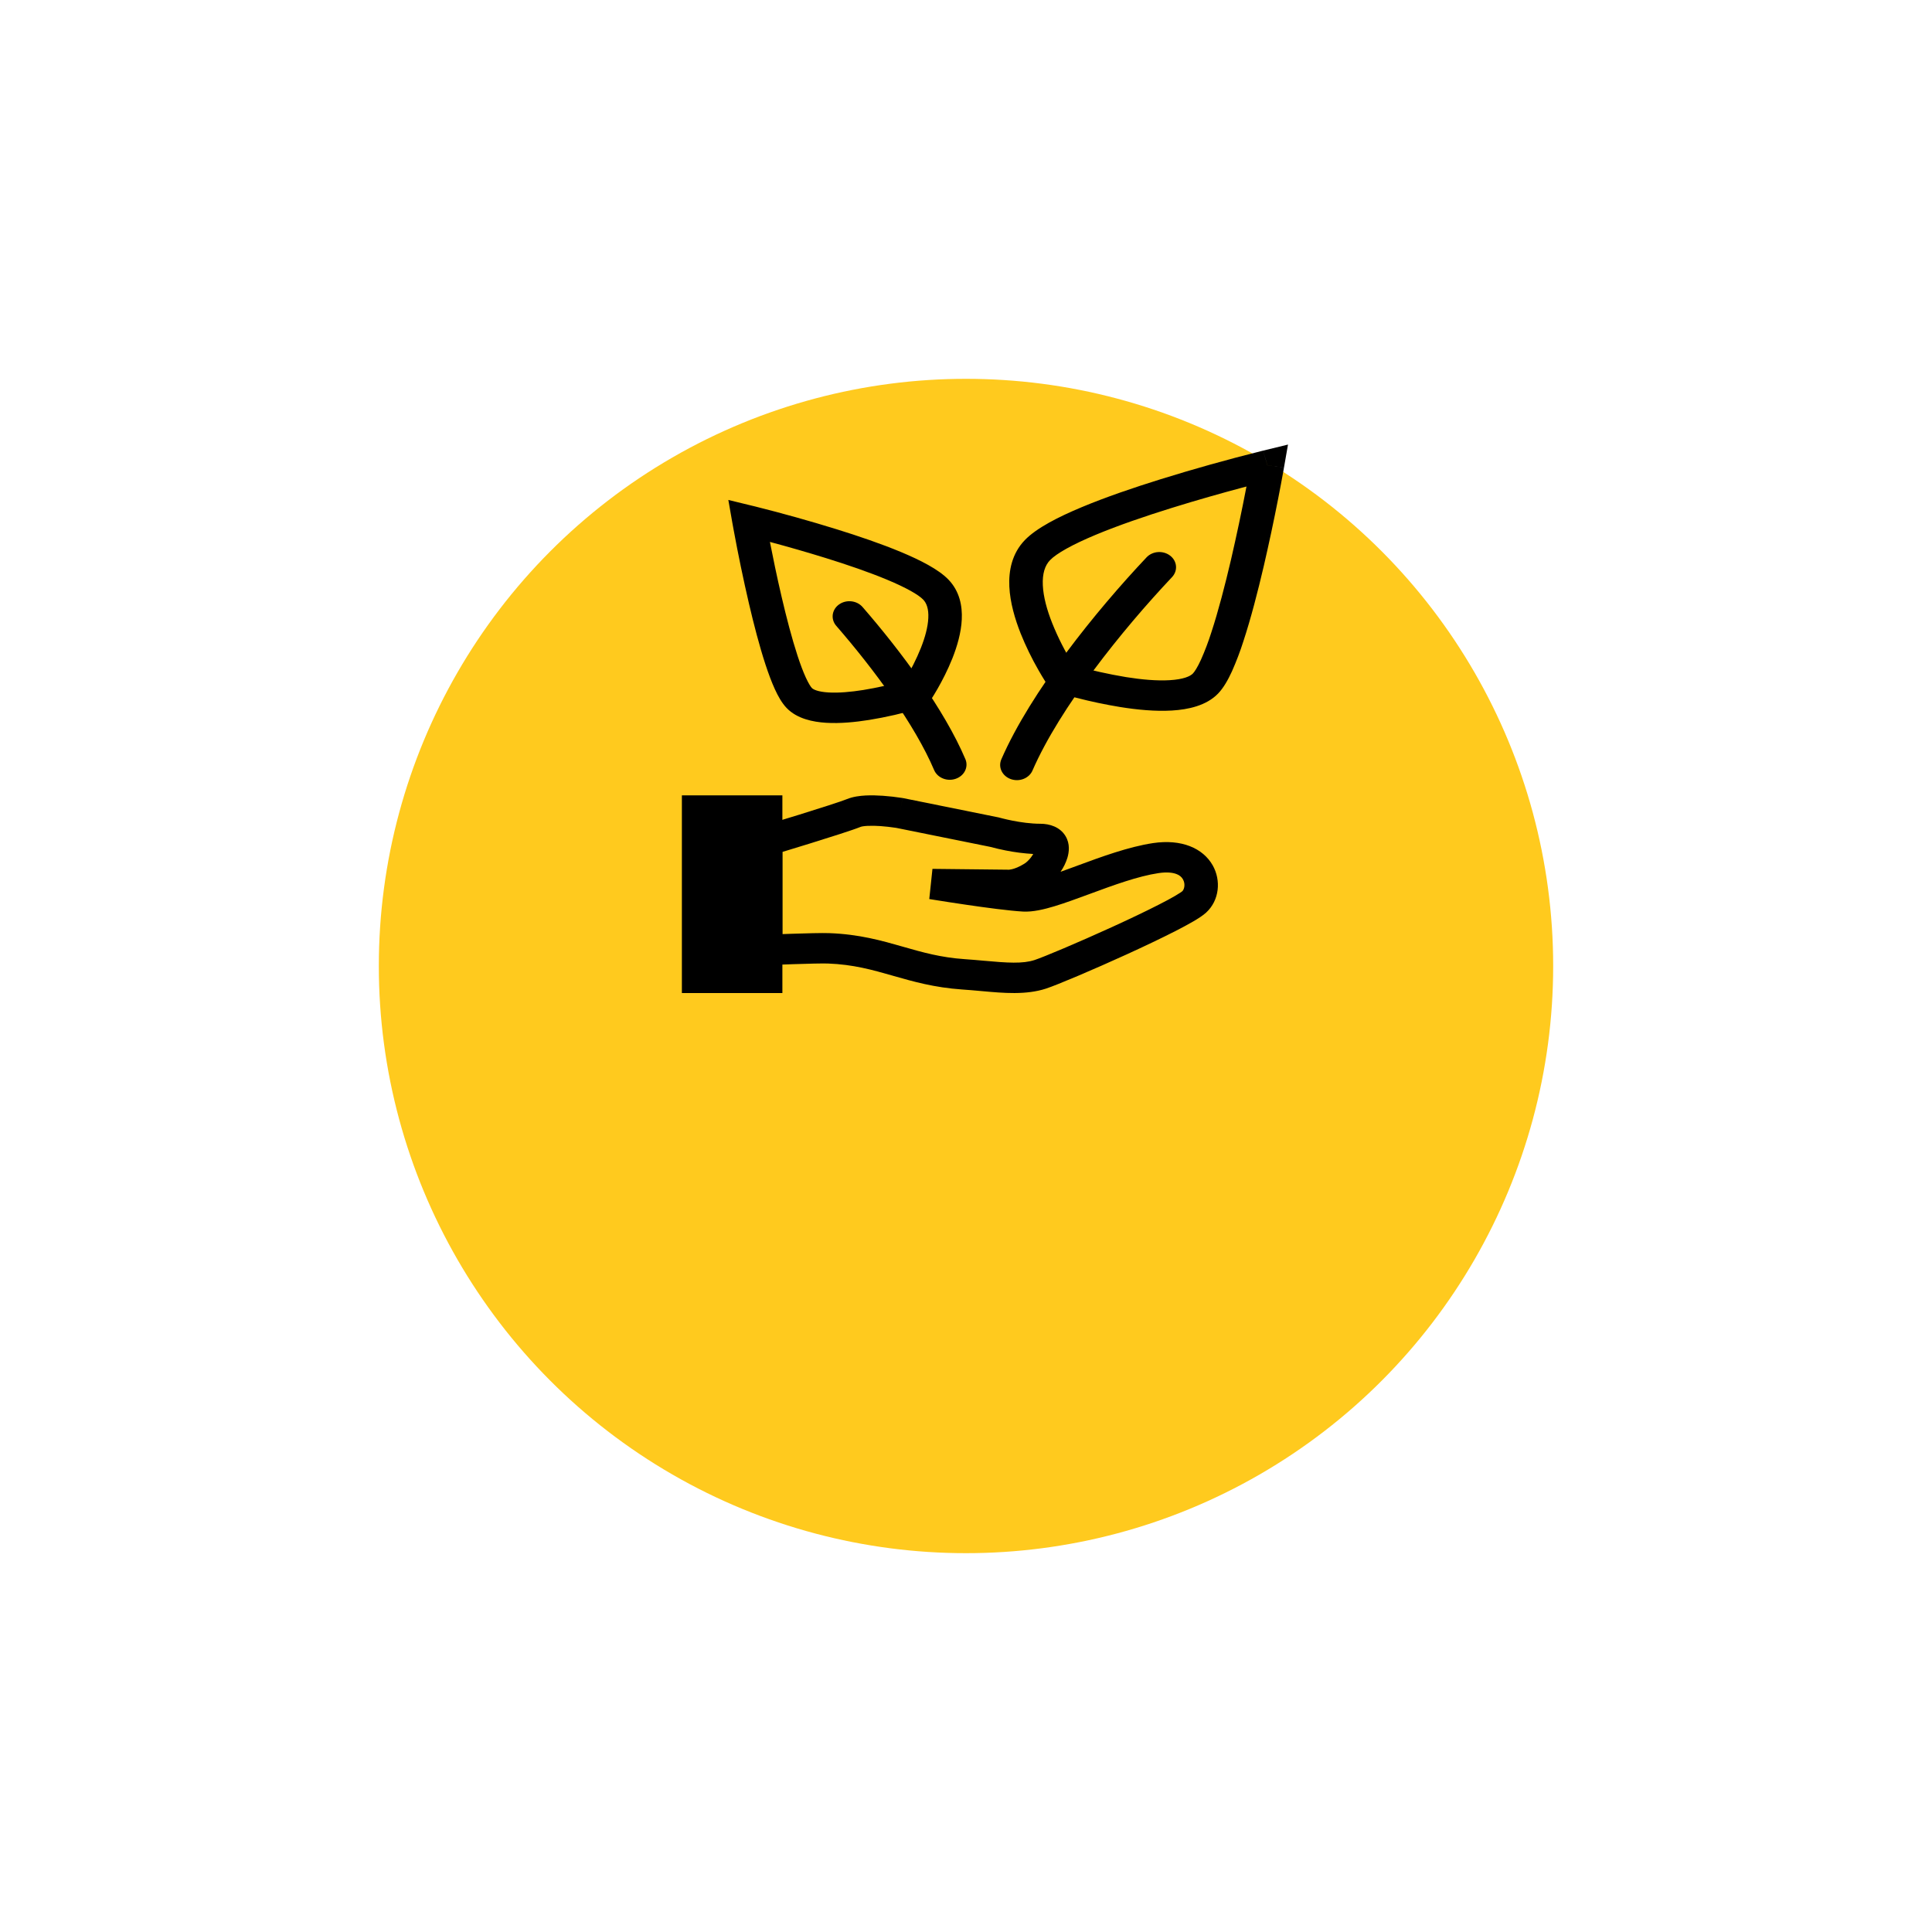 <svg width="102" height="102" viewBox="0 0 102 102" fill="none" xmlns="http://www.w3.org/2000/svg">
<g filter="url(#filter0_d_369_506)">
<circle cx="51" cy="39" r="31" fill="#FFCA1E"/>
</g>
<path fill-rule="evenodd" clip-rule="evenodd" d="M67.785 24.694L66.912 24.568L66.683 23.792L68 23.471L67.786 24.694H67.785ZM56.093 35.798L55.341 36.219L55.339 36.217L55.336 36.213L55.328 36.2L55.297 36.154C55.273 36.116 55.236 36.06 55.191 35.988C55.067 35.792 54.948 35.593 54.833 35.392C54.47 34.76 54.152 34.107 53.883 33.437C53.584 32.679 53.328 31.811 53.288 30.971C53.249 30.134 53.421 29.226 54.107 28.514C54.723 27.875 55.886 27.287 57.107 26.777C58.372 26.248 59.862 25.741 61.272 25.302C63.02 24.76 64.784 24.266 66.565 23.821L66.653 23.799L66.684 23.791L66.914 24.567L67.787 24.693L67.781 24.723L67.766 24.808C67.678 25.301 67.586 25.793 67.489 26.284C67.253 27.492 66.996 28.696 66.718 29.897C66.403 31.246 66.037 32.661 65.648 33.845C65.476 34.387 65.273 34.92 65.041 35.443C64.839 35.885 64.6 36.313 64.31 36.615C63.689 37.259 62.723 37.461 61.878 37.512C60.997 37.566 60.021 37.469 59.143 37.328C58.359 37.199 57.584 37.036 56.819 36.838C56.505 36.758 56.194 36.672 55.885 36.581L55.829 36.563L55.814 36.558L55.809 36.557H55.808L56.094 35.797L56.093 35.798ZM56.093 35.798L55.341 36.219L55.507 36.464L55.808 36.557L56.093 35.798ZM56.688 35.129C57.593 35.386 58.515 35.592 59.448 35.747C60.265 35.878 61.082 35.952 61.76 35.91C62.475 35.867 62.834 35.708 62.978 35.559C63.07 35.462 63.221 35.234 63.406 34.828C63.615 34.357 63.797 33.877 63.952 33.389C64.321 32.264 64.675 30.897 64.987 29.565C65.285 28.276 65.559 26.983 65.808 25.686L65.534 25.758C64.553 26.02 63.229 26.39 61.846 26.821C60.461 27.252 59.035 27.739 57.845 28.236C56.611 28.752 55.778 29.22 55.438 29.572C55.166 29.853 55.027 30.286 55.056 30.902C55.084 31.515 55.278 32.211 55.549 32.894C55.858 33.667 56.239 34.414 56.688 35.129ZM39.77 26.715L39.541 27.491L38.667 27.616L38.453 26.395L39.771 26.716L39.77 26.715ZM48.333 36.617L49.085 37.037L49.087 37.035L49.089 37.032L49.096 37.022L49.122 36.983C49.255 36.777 49.382 36.568 49.504 36.355C49.737 35.947 50.035 35.378 50.285 34.749C50.531 34.126 50.745 33.404 50.777 32.7C50.811 32 50.668 31.218 50.072 30.599C49.544 30.052 48.569 29.564 47.578 29.149C46.543 28.716 45.327 28.302 44.178 27.945C42.755 27.504 41.318 27.102 39.868 26.739L39.796 26.721L39.77 26.715L39.541 27.491L38.667 27.616L38.672 27.641L38.684 27.71L38.732 27.972C38.971 29.271 39.239 30.565 39.538 31.853C39.794 32.952 40.093 34.105 40.41 35.073C40.569 35.556 40.735 36.007 40.909 36.386C41.075 36.748 41.277 37.116 41.532 37.38C42.08 37.95 42.923 38.118 43.621 38.16C44.357 38.205 45.164 38.124 45.885 38.009C46.79 37.862 47.682 37.657 48.556 37.396L48.601 37.382L48.614 37.378L48.618 37.377L48.333 36.617ZM48.333 36.617L49.085 37.037L48.919 37.282L48.618 37.377L48.333 36.617ZM47.738 35.947C48.083 35.39 48.378 34.808 48.619 34.207C48.836 33.658 48.988 33.108 49.01 32.631C49.033 32.151 48.922 31.845 48.74 31.656C48.49 31.397 47.845 31.028 46.839 30.608C45.88 30.207 44.727 29.813 43.604 29.464C42.626 29.161 41.64 28.876 40.648 28.611L40.652 28.631C40.802 29.402 41.016 30.443 41.268 31.521C41.52 32.602 41.808 33.707 42.105 34.615C42.254 35.07 42.401 35.462 42.543 35.771C42.693 36.097 42.806 36.264 42.863 36.323C42.935 36.398 43.17 36.524 43.739 36.558C44.271 36.59 44.92 36.533 45.578 36.428C46.308 36.308 47.029 36.147 47.738 35.947V35.947ZM45.801 43.602C45.576 43.613 45.467 43.642 45.438 43.654C45.038 43.818 43.821 44.203 42.77 44.529C42.23 44.696 41.713 44.854 41.331 44.97L41.306 44.978V49.316C41.462 49.31 41.629 49.304 41.8 49.299C42.532 49.275 43.403 49.25 43.781 49.265C45.366 49.322 46.556 49.662 47.658 49.978L47.682 49.985C48.715 50.281 49.672 50.552 50.925 50.638C51.279 50.662 51.623 50.693 51.944 50.722H51.948C53.181 50.834 53.993 50.891 54.622 50.684C55.111 50.522 56.902 49.768 58.708 48.944C59.601 48.536 60.476 48.121 61.172 47.765C61.522 47.587 61.818 47.428 62.045 47.295C62.158 47.228 62.249 47.172 62.318 47.126C62.345 47.108 62.371 47.089 62.397 47.07L62.422 47.05C62.511 46.969 62.604 46.687 62.452 46.421C62.381 46.297 62.262 46.2 62.119 46.148C61.942 46.078 61.641 46.024 61.164 46.096C60.086 46.257 58.8 46.727 57.515 47.202L57.497 47.209C56.865 47.441 56.232 47.675 55.671 47.845C55.131 48.008 54.532 48.154 54.011 48.126C53.294 48.086 52.038 47.918 51.001 47.765C50.405 47.678 49.81 47.586 49.216 47.49L49.101 47.472L49.061 47.465L49.229 45.872L53.27 45.916H53.279C53.326 45.911 53.373 45.903 53.419 45.892C53.559 45.86 53.798 45.78 54.1 45.587C54.193 45.527 54.315 45.416 54.429 45.267C54.473 45.209 54.513 45.148 54.549 45.086C54.056 45.057 53.567 44.995 53.085 44.898C52.822 44.846 52.562 44.786 52.304 44.717L52.274 44.709L47.324 43.709L47.277 43.702C47.013 43.662 46.748 43.633 46.482 43.613C46.255 43.596 46.028 43.593 45.801 43.602ZM47.497 42.922L47.657 42.133L47.673 42.135L52.73 43.157L52.767 43.167L52.774 43.169L52.808 43.178L52.948 43.214C53.071 43.245 53.247 43.287 53.458 43.328C53.888 43.413 54.425 43.49 54.922 43.49C55.42 43.49 55.962 43.659 56.253 44.139C56.503 44.55 56.441 44.995 56.353 45.289C56.272 45.549 56.151 45.797 55.993 46.026C56.262 45.93 56.548 45.825 56.848 45.715L56.903 45.694C58.121 45.244 59.582 44.705 60.876 44.511C62.38 44.288 63.507 44.778 64.023 45.683C64.477 46.482 64.377 47.535 63.682 48.176C63.508 48.337 63.249 48.5 63.001 48.645C62.686 48.826 62.365 48.999 62.039 49.164C61.309 49.537 60.407 49.965 59.501 50.379C57.713 51.195 55.829 51.994 55.224 52.193C54.175 52.538 52.962 52.428 51.884 52.33L51.771 52.32C51.445 52.289 51.118 52.263 50.791 52.24C49.323 52.138 48.198 51.816 47.171 51.523L47.149 51.516C46.043 51.2 45.047 50.918 43.71 50.869C43.416 50.859 42.626 50.878 41.864 50.904C41.434 50.918 41.005 50.934 40.576 50.951L40.462 50.956L39.537 50.994V43.82L40.312 43.586C40.942 43.396 41.57 43.204 42.198 43.01C43.298 42.668 44.407 42.314 44.709 42.191C45.034 42.057 45.403 42.014 45.698 41.998C46.012 41.982 46.335 41.994 46.617 42.013C46.957 42.037 47.295 42.076 47.631 42.128L47.649 42.131H47.654L47.656 42.132H47.658L47.497 42.922Z" fill="black"/>
<path fill-rule="evenodd" clip-rule="evenodd" d="M61.78 29.337C61.868 29.406 61.941 29.489 61.994 29.583C62.046 29.677 62.078 29.78 62.087 29.885C62.096 29.99 62.082 30.096 62.046 30.196C62.01 30.296 61.953 30.389 61.877 30.469C59.241 33.262 55.959 37.354 54.51 40.68C54.468 40.779 54.404 40.868 54.323 40.944C54.242 41.019 54.146 41.08 54.039 41.122C53.933 41.164 53.818 41.186 53.702 41.188C53.586 41.19 53.471 41.17 53.362 41.132C53.255 41.093 53.156 41.035 53.072 40.962C52.989 40.888 52.922 40.801 52.876 40.704C52.83 40.607 52.805 40.503 52.803 40.398C52.802 40.292 52.823 40.188 52.865 40.09C54.425 36.509 57.863 32.253 60.533 29.425C60.686 29.263 60.903 29.163 61.137 29.147C61.371 29.131 61.602 29.199 61.78 29.338V29.337ZM44.296 31.913C44.205 31.978 44.128 32.059 44.072 32.151C44.015 32.243 43.979 32.345 43.965 32.449C43.952 32.554 43.961 32.66 43.993 32.762C44.024 32.863 44.078 32.958 44.15 33.041C46.133 35.325 48.298 38.248 49.325 40.673C49.413 40.867 49.581 41.021 49.794 41.104C50.005 41.187 50.245 41.191 50.46 41.115C50.675 41.04 50.85 40.892 50.946 40.701C51.042 40.511 51.053 40.294 50.975 40.097C49.851 37.444 47.555 34.368 45.538 32.047C45.393 31.88 45.181 31.772 44.948 31.747C44.715 31.721 44.481 31.781 44.297 31.913H44.296Z" fill="black"/>
<path d="M36 41.991H41.306V52.428H36V41.991Z" fill="black"/>
<defs>
<filter id="filter0_d_369_506" x="0" y="0" width="102" height="102" filterUnits="userSpaceOnUse" color-interpolation-filters="sRGB">
<feFlood flood-opacity="0" result="BackgroundImageFix"/>
<feColorMatrix in="SourceAlpha" type="matrix" values="0 0 0 0 0 0 0 0 0 0 0 0 0 0 0 0 0 0 127 0" result="hardAlpha"/>
<feOffset dy="12"/>
<feGaussianBlur stdDeviation="10"/>
<feComposite in2="hardAlpha" operator="out"/>
<feColorMatrix type="matrix" values="0 0 0 0 0.821 0 0 0 0 0.647 0 0 0 0 0.082 0 0 0 0.3 0"/>
<feBlend mode="normal" in2="BackgroundImageFix" result="effect1_dropShadow_369_506"/>
<feBlend mode="normal" in="SourceGraphic" in2="effect1_dropShadow_369_506" result="shape"/>
</filter>
</defs>
</svg>
